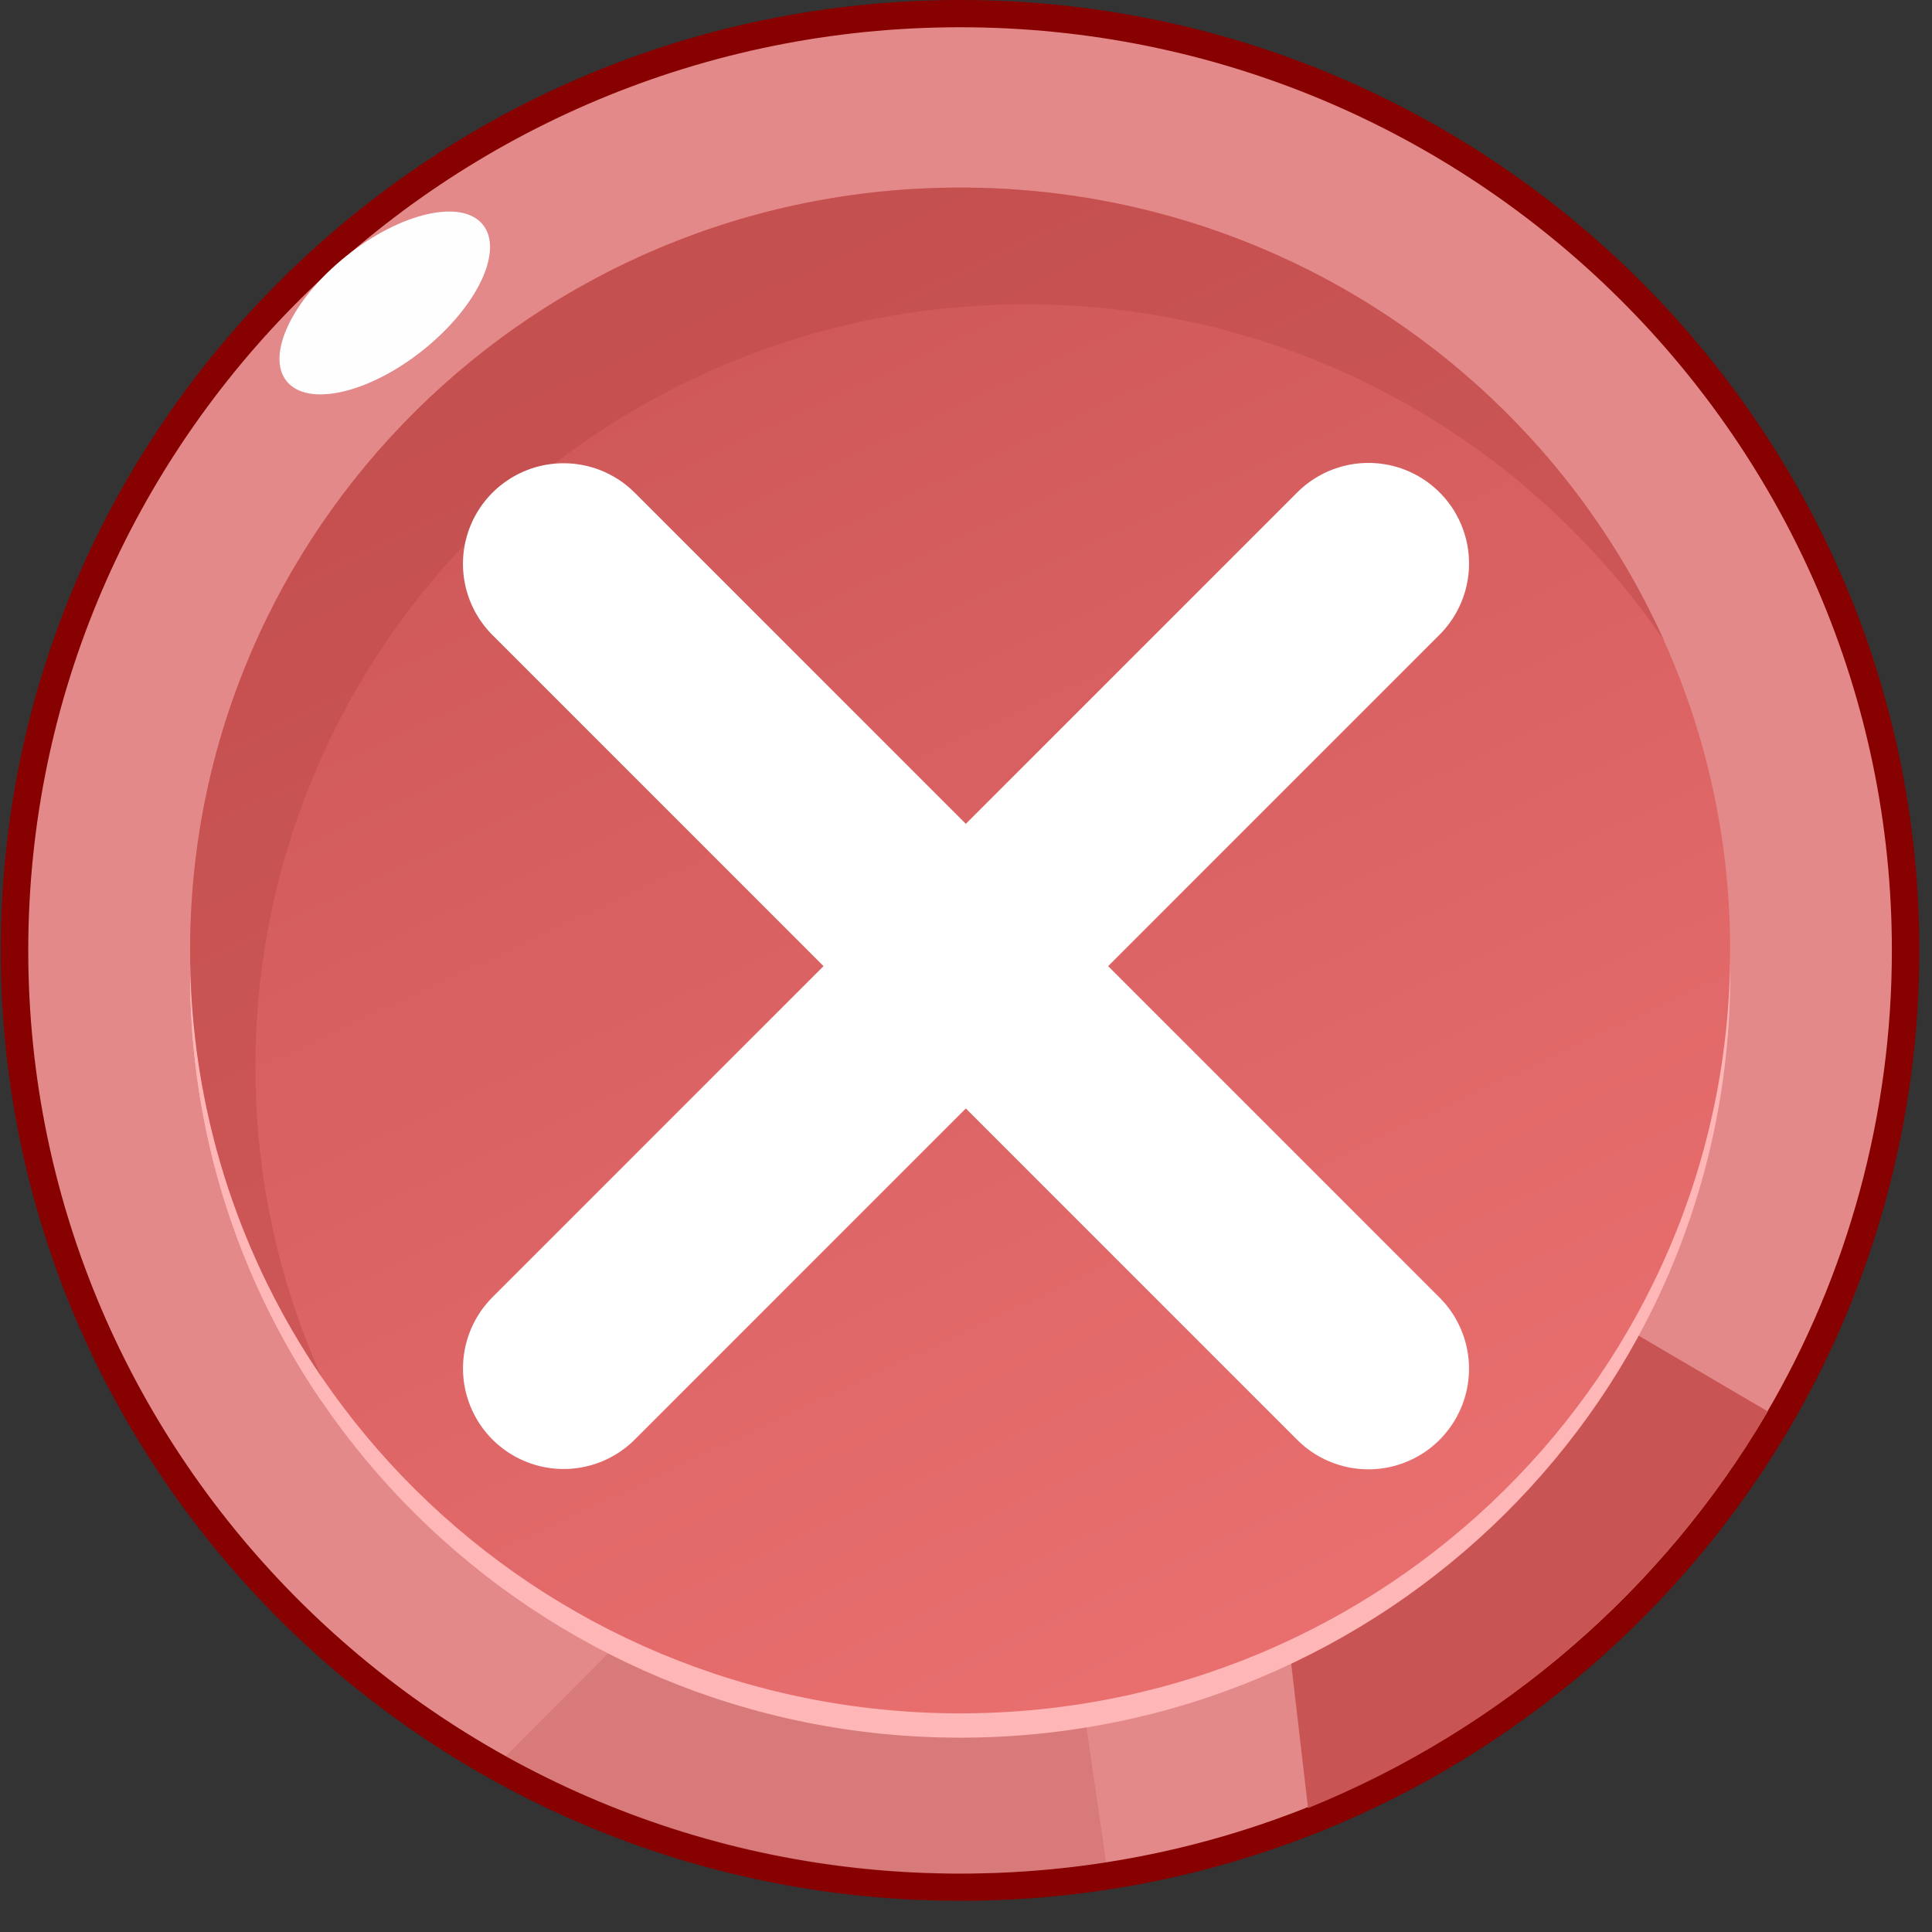 <svg width="48" height="48" viewBox="0 0 48 48" fill="none" xmlns="http://www.w3.org/2000/svg">
<rect x="0" y="0" width="48" height="48" fill="#333333" stroke="none"/>
<g clip-path="url(#clip0_295_2644)">
<path d="M47.344 23.614C47.344 27.878 46.189 31.871 44.164 35.309C41.573 39.723 37.555 43.211 32.742 45.162C29.999 46.272 26.998 46.886 23.853 46.886C10.878 46.886 0.358 36.467 0.358 23.614C0.358 10.761 10.879 0.339 23.854 0.339C36.829 0.339 47.344 10.761 47.344 23.615V23.614Z" fill="#E38989"/>
<path d="M23.854 47.225C10.71 47.225 0.019 36.633 0.019 23.614C0.019 10.595 10.712 0 23.854 0C36.996 0 47.686 10.594 47.686 23.614C47.686 27.793 46.57 31.896 44.461 35.48C41.828 39.964 37.712 43.514 32.872 45.476C30.008 46.636 26.973 47.225 23.854 47.225ZM23.854 0.677C11.088 0.677 0.702 10.967 0.702 23.614C0.702 36.261 11.088 46.548 23.854 46.548C26.884 46.548 29.831 45.977 32.614 44.849C37.315 42.944 41.312 39.496 43.87 35.139C45.921 31.658 47.003 27.672 47.003 23.614C47.003 10.967 36.618 0.677 23.854 0.677Z" fill="#870101"/>
<path d="M10.512 8.697C11.857 7.621 12.521 6.226 11.995 5.58C11.469 4.934 9.952 5.283 8.607 6.358C7.262 7.433 6.598 8.828 7.124 9.474C7.65 10.12 9.167 9.772 10.512 8.697Z" fill="#FFFEFE"/>
<path d="M43.921 35.069C41.33 39.482 37.312 42.971 32.498 44.921L31.001 32.09L35.145 29.919L43.921 35.067V35.069Z" fill="#C85454"/>
<path opacity="0.25" d="M27.48 46.262C22.391 47.074 17.133 46.193 12.571 43.629L21.718 34.425L26.023 36.261L27.48 46.262Z" fill="#BB4E4E"/>
<path d="M23.854 43.172C34.42 43.172 42.986 34.686 42.986 24.218C42.986 13.75 34.42 5.264 23.854 5.264C13.288 5.264 4.723 13.75 4.723 24.218C4.723 34.686 13.288 43.172 23.854 43.172Z" fill="#FFB6B6"/>
<path d="M41.34 16.519C37.904 11.478 32.082 8.163 25.477 8.163C14.913 8.163 6.346 16.648 6.346 27.117C6.346 29.861 6.935 32.472 7.997 34.827C5.929 31.798 4.723 28.147 4.723 24.218C4.723 13.752 13.287 5.264 23.854 5.264C31.656 5.264 38.363 9.888 41.341 16.519H41.34Z" fill="#FFB6B6"/>
<path d="M23.854 42.568C34.42 42.568 42.986 34.082 42.986 23.614C42.986 13.146 34.42 4.66 23.854 4.66C13.288 4.66 4.723 13.146 4.723 23.614C4.723 34.082 13.288 42.568 23.854 42.568Z" fill="url(#paint0_linear_295_2644)"/>
<path opacity="0.45" d="M41.34 15.915C37.904 10.875 32.082 7.56 25.477 7.56C14.913 7.56 6.346 16.045 6.346 26.514C6.346 29.257 6.935 31.869 7.997 34.223C5.929 31.195 4.723 27.543 4.723 23.614C4.723 13.148 13.287 4.66 23.854 4.66C31.656 4.66 38.363 9.284 41.341 15.915H41.34Z" fill="#BC4848"/>
<path d="M14.003 33.997L33.998 14.001" stroke="white" stroke-width="5" stroke-linecap="round"/>
<path d="M33.997 34.005L14.002 14.009" stroke="white" stroke-width="5" stroke-linecap="round"/>
</g>
<defs>
<linearGradient id="paint0_linear_295_2644" x1="31.713" y1="40.069" x2="15.589" y2="5.68" gradientUnits="userSpaceOnUse">
<stop stop-color="#E96F6F"/>
<stop offset="0.94" stop-color="#CE5757"/>
</linearGradient>
<clipPath id="clip0_295_2644">
<rect width="48" height="48" fill="white"/>
</clipPath>
</defs>
</svg>
